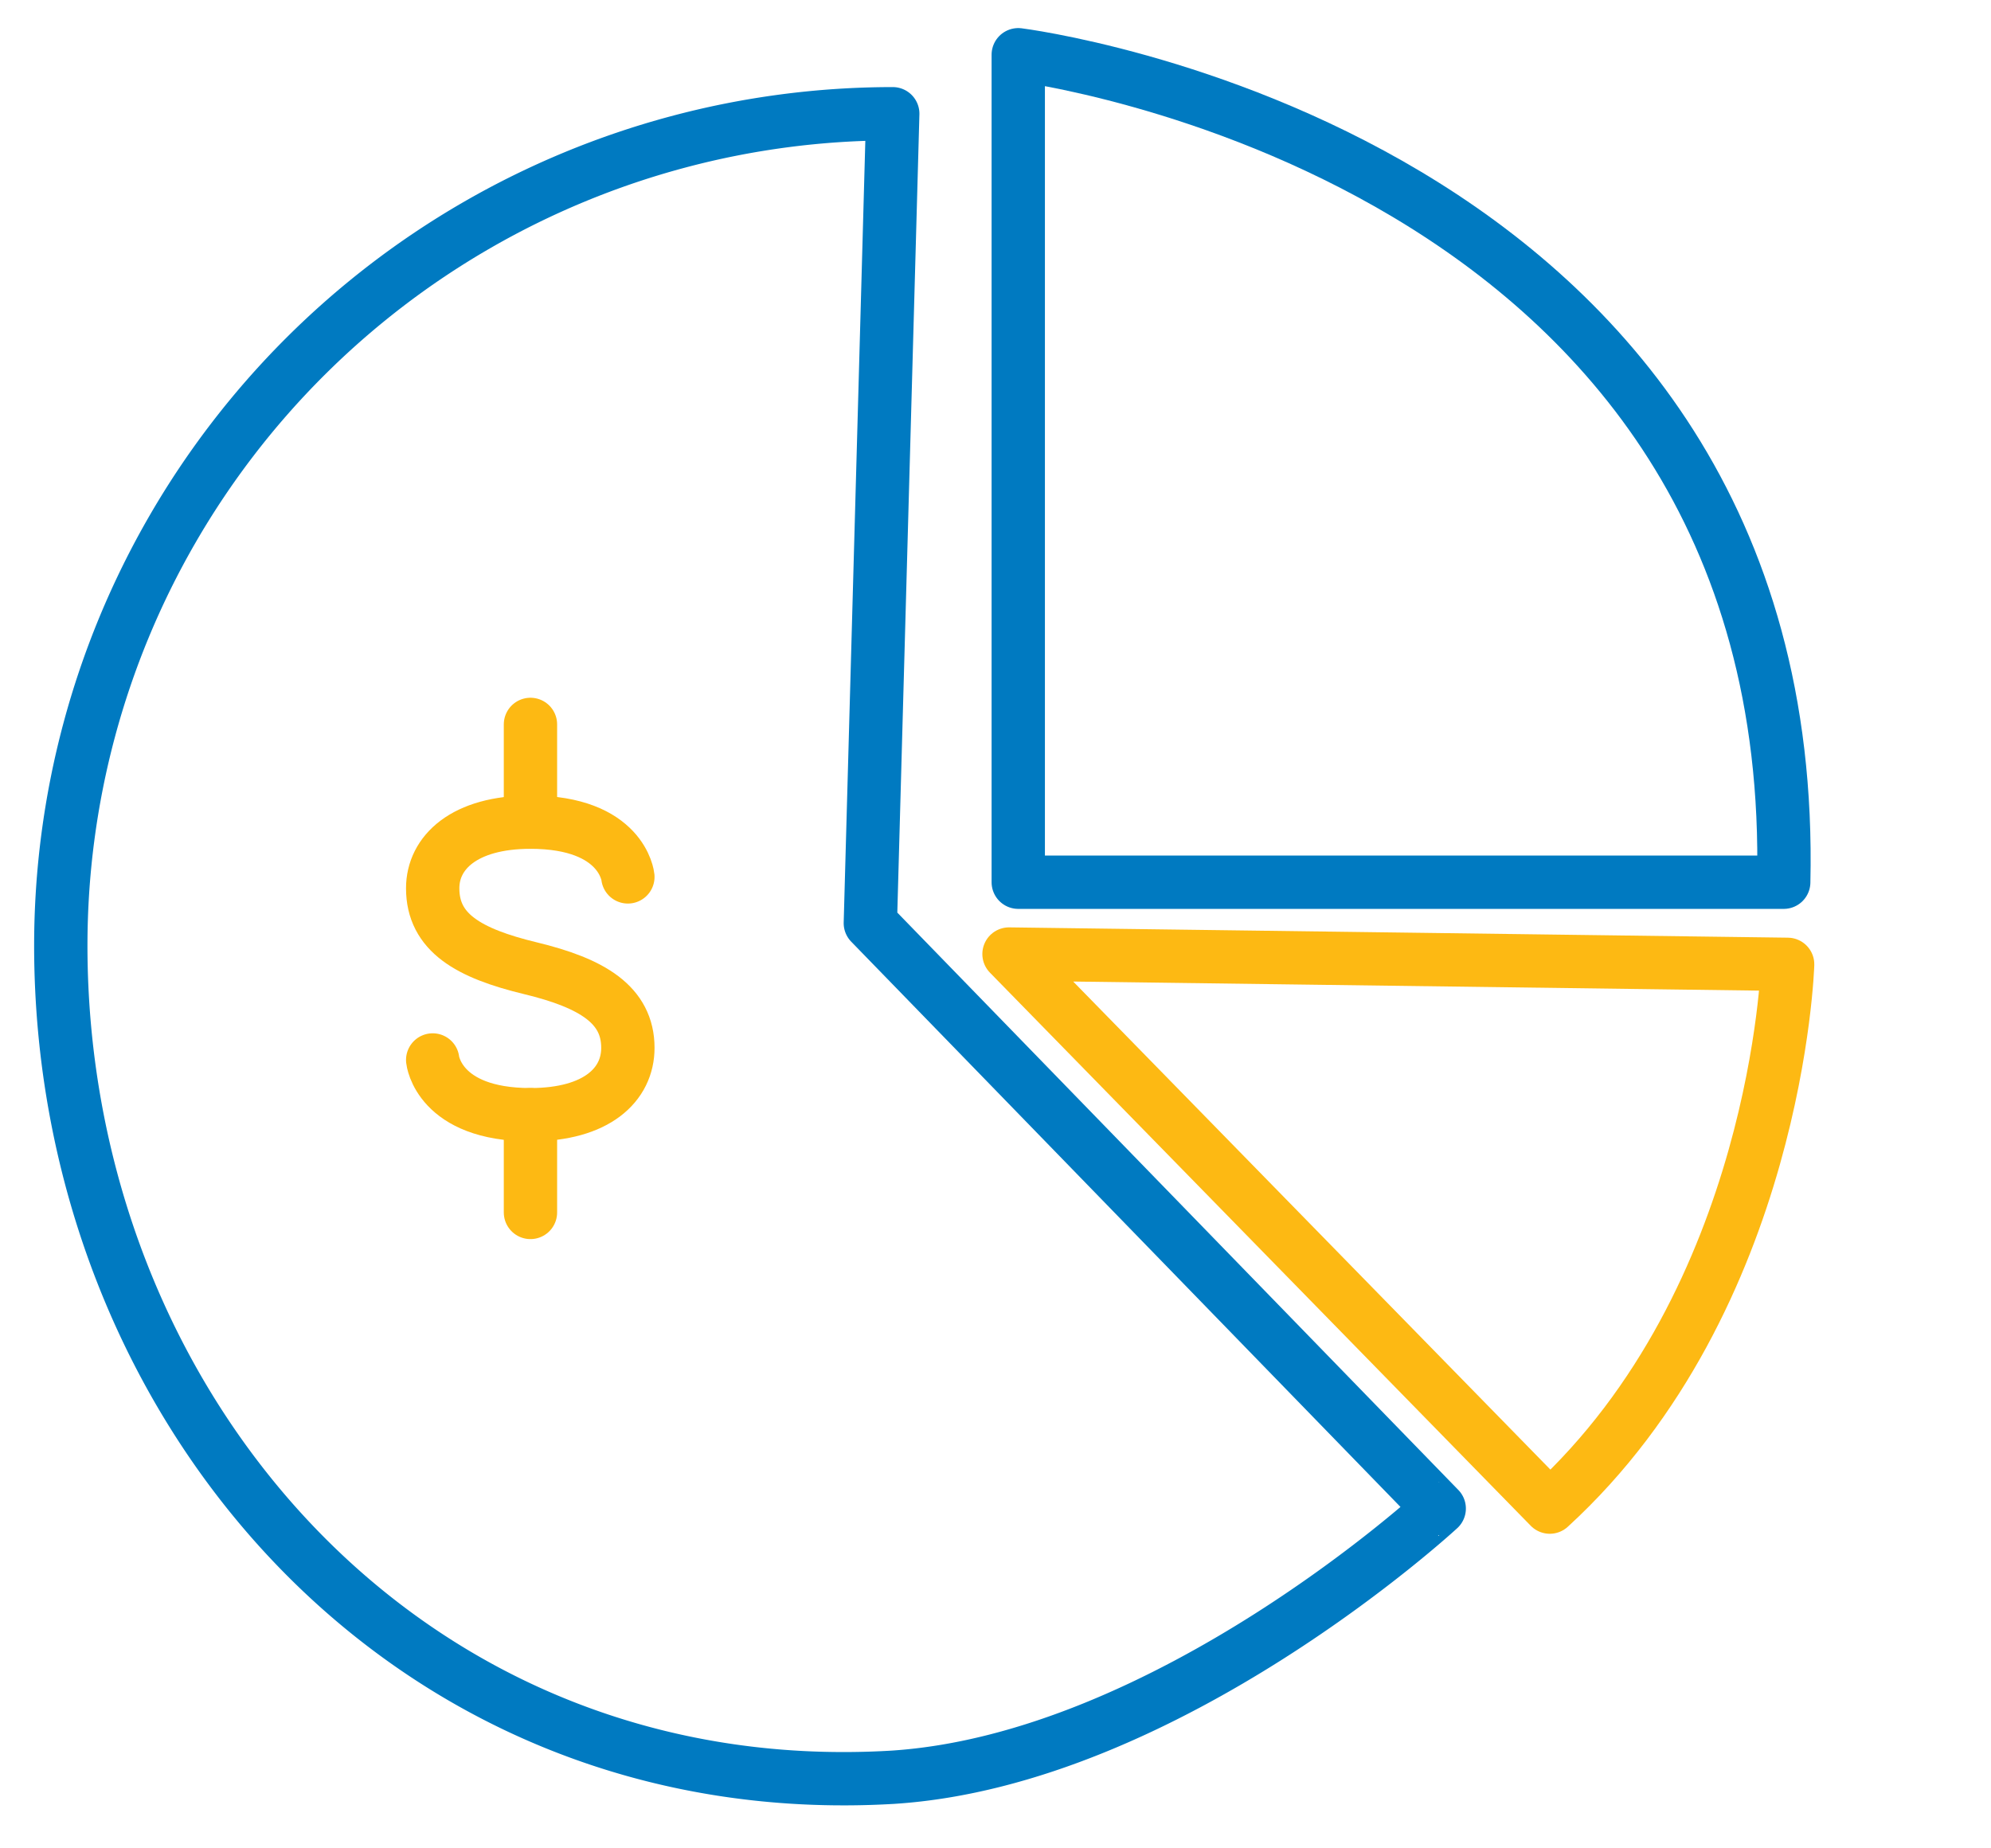 <svg id="Layer_1" data-name="Layer 1" xmlns="http://www.w3.org/2000/svg" viewBox="0 0 56 52"><defs><style>.cls-1,.cls-2{fill:none;stroke-linecap:round;stroke-linejoin:round;stroke-width:1.5px;}.cls-1{stroke:#fdb913;}.cls-2{stroke:#007ac1;}</style></defs><path class="cls-1" d="M12.17,29.82s.16,1.54,2.75,1.54c1.87,0,2.74-.85,2.74-1.88,0-1.21-1-1.82-2.74-2.24s-2.75-1-2.75-2.25c0-1,.88-1.86,2.75-1.86,2.59,0,2.74,1.54,2.74,1.54"/><line class="cls-1" x1="14.92" y1="20.38" x2="14.92" y2="23.13"/><line class="cls-1" x1="14.92" y1="31.36" x2="14.92" y2="34.11"/><path class="cls-2" d="M28.64,24.82V1.54s22,2.73,21.53,23.28Z"/><path class="cls-1" d="M28.38,26.84l21.9.29S50,36.53,43.59,42.4Z"/><path class="cls-2" d="M25.11,50c-13.72.81-23.4-10.48-23.4-23.4a23.4,23.4,0,0,1,23.4-23.4l-.63,22.77,16,16.47S32.85,49.5,25.11,50Z"/></svg>